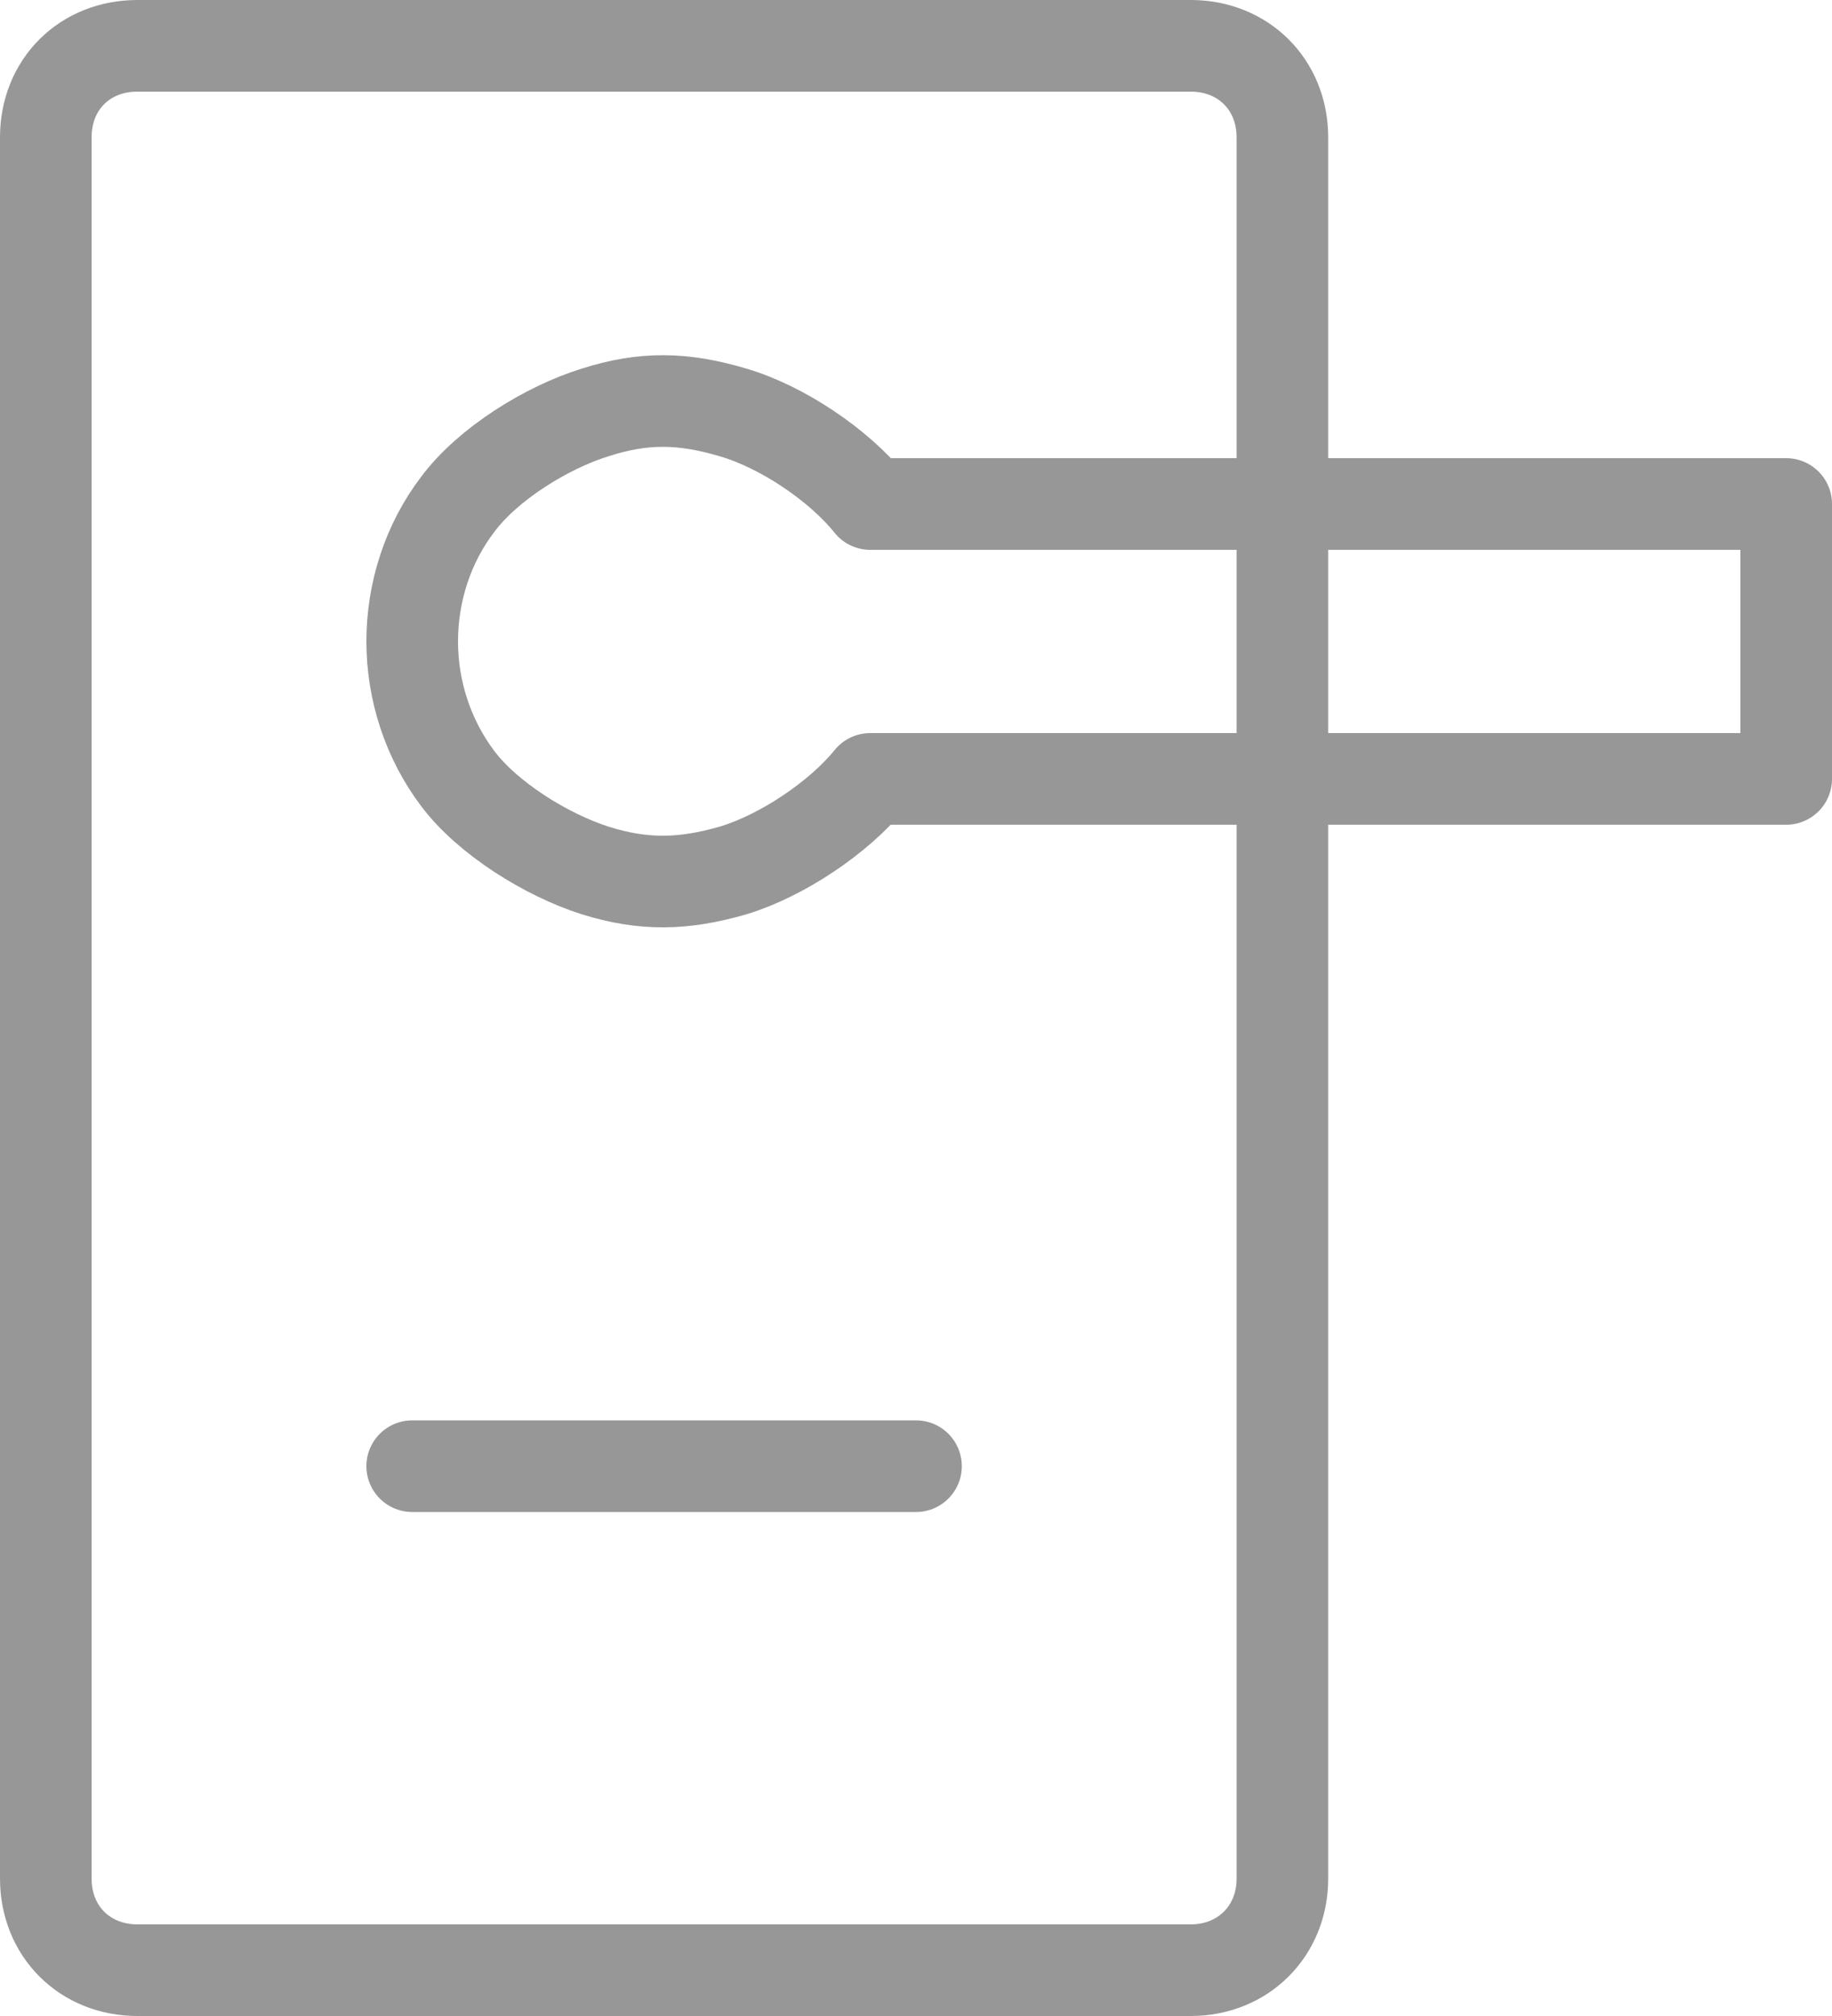 <svg width="40" height="44" viewBox="0 0 40 44" fill="none" xmlns="http://www.w3.org/2000/svg"><path d="M26 1c1.14 0 2 .84 2 2v38c0 1.15-.86 2-2 2H3c-1.15 0-2-.85-2-2V3c0-1.16.85-2 2-2z" stroke="#979797" stroke-width="2" stroke-linejoin="round"/><path d="M9 32h11m19-21H19c-.68-.85-1.93-1.69-3-2-1.08-.32-1.94-.34-3 0-1.07.33-2.35 1.13-3 2-.66.86-1 1.93-1 3 0 1.06.34 2.13 1 3 .65.86 1.93 1.66 3 2 1.06.33 1.92.31 3 0 1.07-.32 2.32-1.16 3-2h20z" stroke="#979797" stroke-width="2" stroke-linejoin="round" stroke-linecap="round"/></svg>